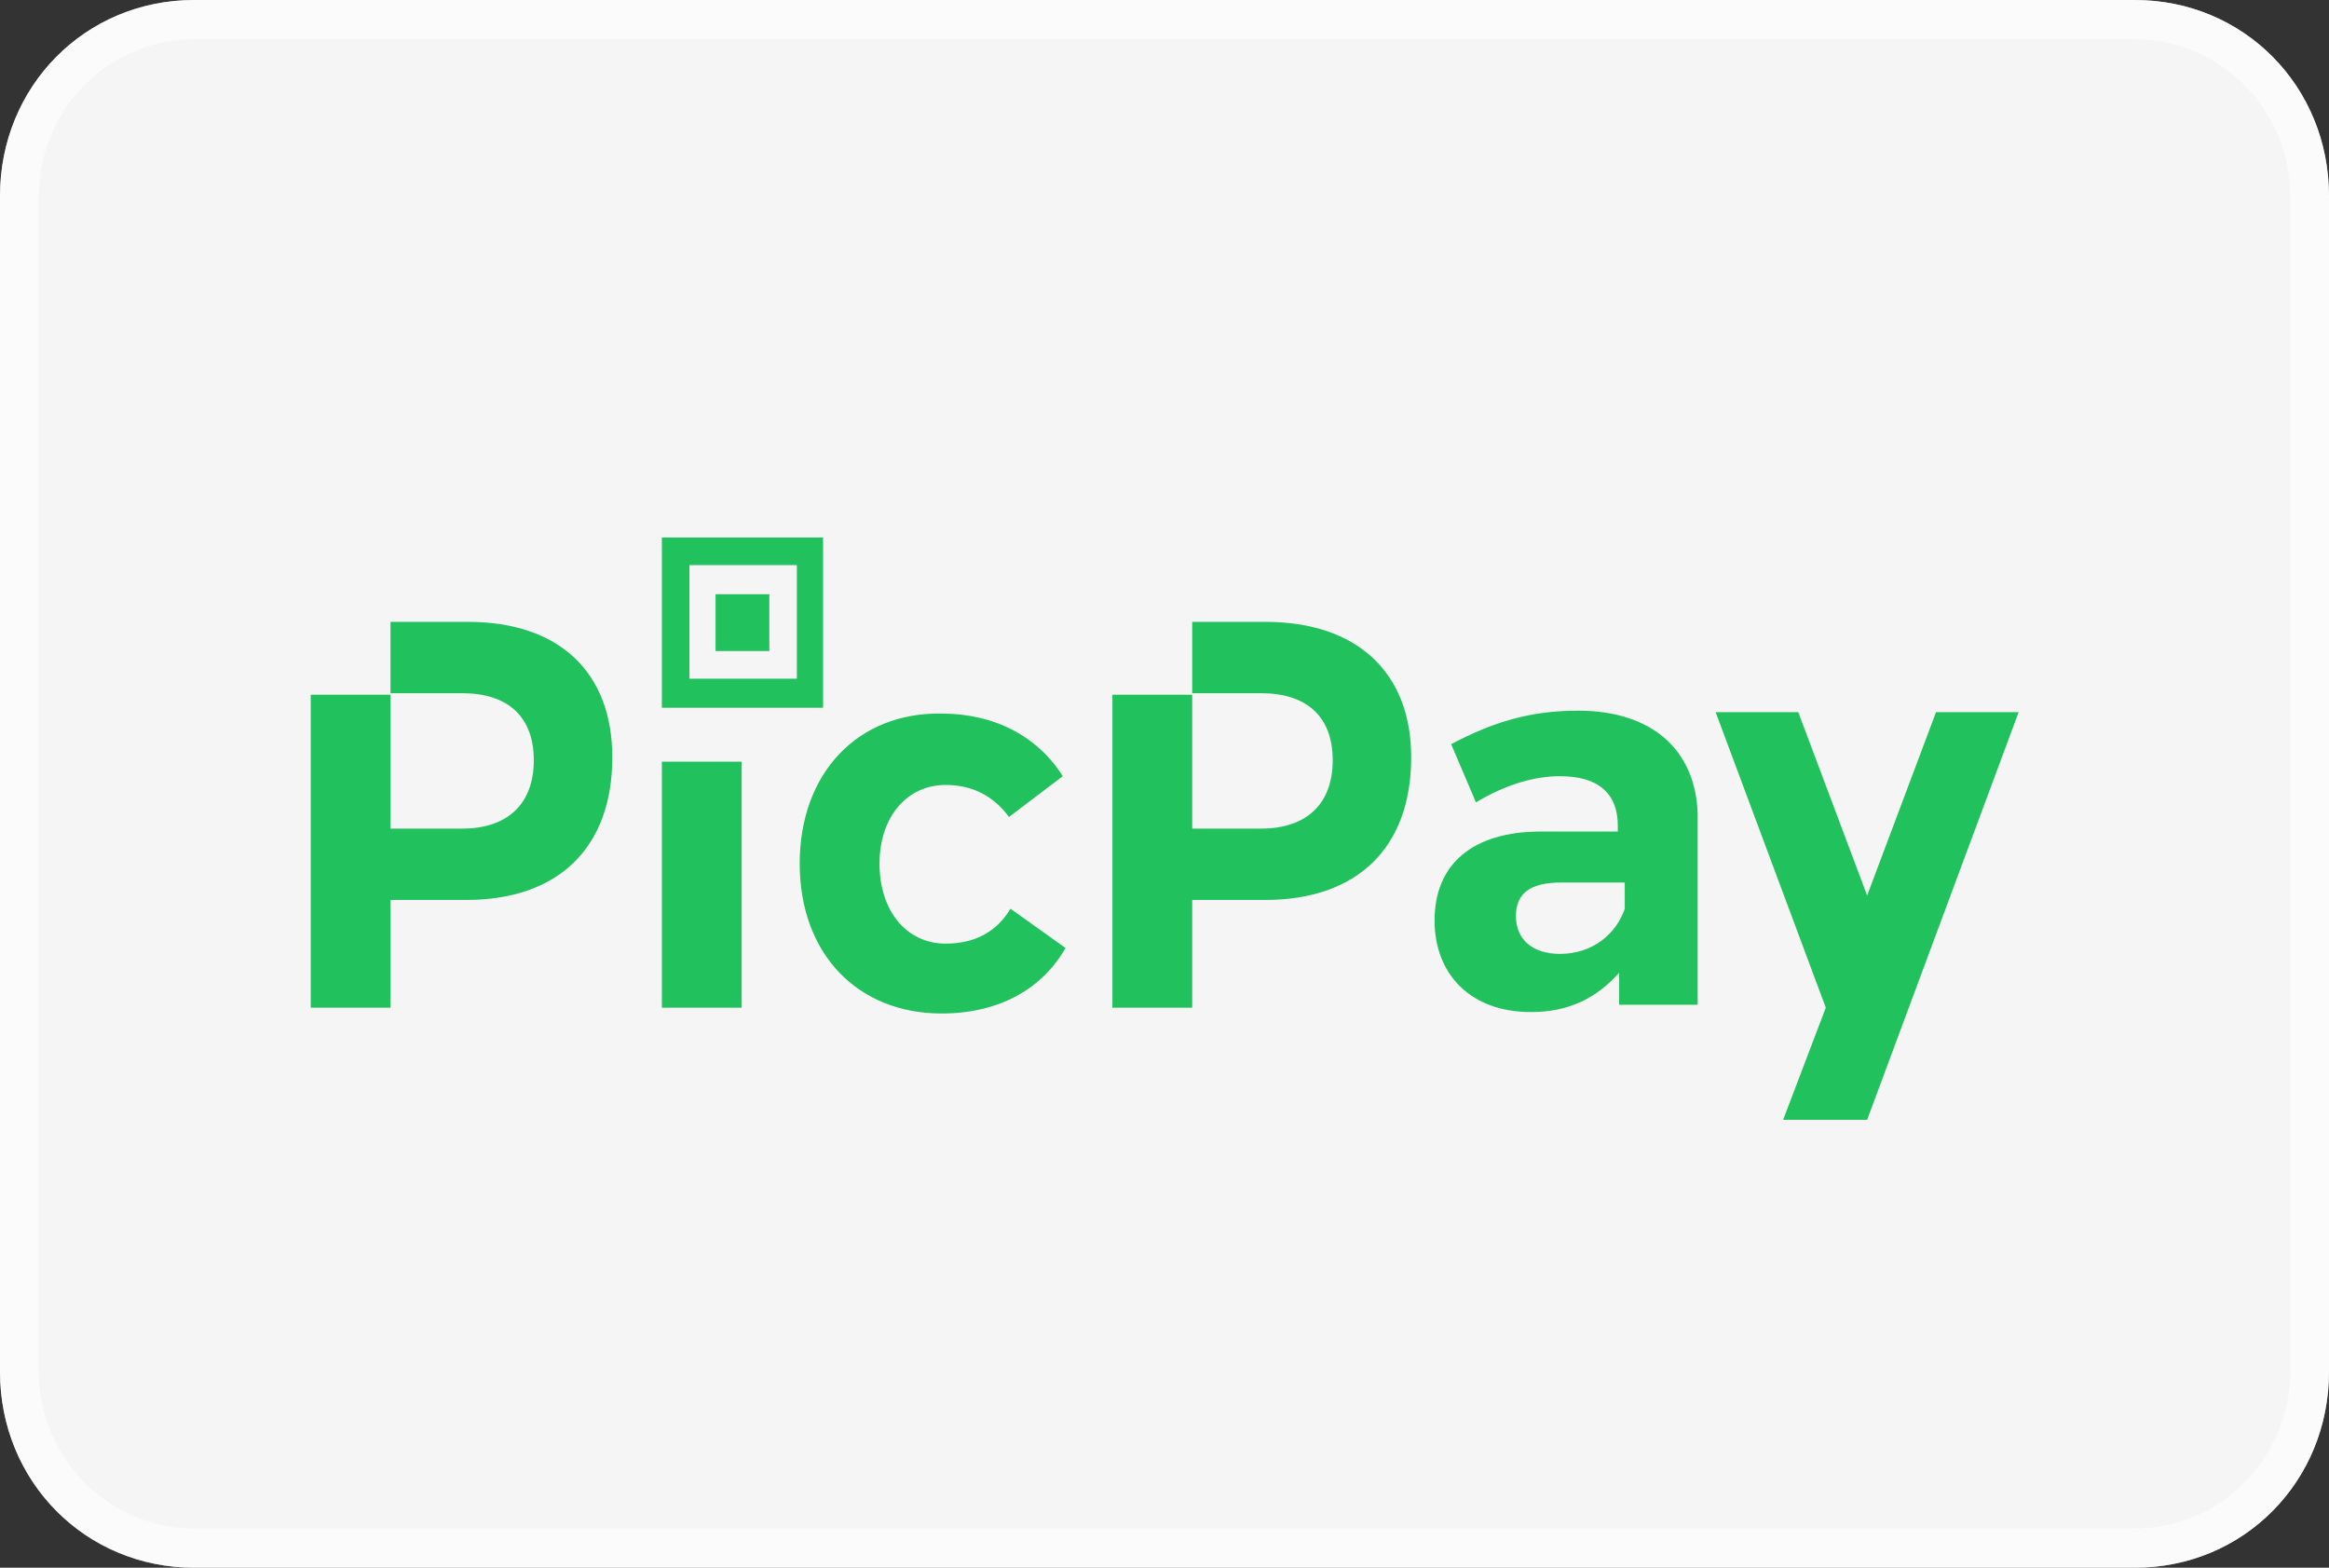<svg width="52" height="35" viewBox="0 0 52 35" fill="none" xmlns="http://www.w3.org/2000/svg">
<rect x="0" y="0" width="52" height="35" fill="#333333" stroke="none"/>
<g clip-path="url(#clip0_15019_4855)">
<path d="M52 30.625C52 33.075 50.093 35 47.667 35H4.333C1.907 35 0 33.075 0 30.625V4.375C0 1.925 1.907 0 4.333 0H47.667C50.093 0 52 1.925 52 4.375V30.625Z" fill="#F5F5F5"/>
<path opacity="0.6" d="M47.667 0H4.333C1.907 0 0 1.925 0 4.375V30.625C0 33.075 1.907 35 4.333 35H47.667C50.093 35 52 33.075 52 30.625V4.375C52 1.925 50.093 0 47.667 0ZM47.667 0.875C49.573 0.875 51.133 2.45 51.133 4.375V30.625C51.133 32.55 49.573 34.125 47.667 34.125H4.333C2.427 34.125 0.867 32.55 0.867 30.625V4.375C0.867 2.45 2.427 0.875 4.333 0.875H47.667Z" fill="white"/>
<path d="M14.778 22.497H16.56V17.004H14.778V22.497ZM17.177 13.266H15.976V14.535H17.177V13.266ZM10.442 13.883H8.719V15.476H10.319C11.334 15.476 11.918 15.996 11.918 16.972C11.918 17.947 11.334 18.499 10.319 18.499H8.719V15.51H6.938V22.497H8.719V20.092H10.411C12.471 20.092 13.671 18.922 13.671 16.907C13.671 15.021 12.502 13.883 10.442 13.883ZM18.377 12H14.778V15.801H18.377V12ZM17.792 15.152H15.393V12.616H17.792V15.152ZM28.248 13.883H26.619V15.476H28.156C29.171 15.476 29.756 15.996 29.756 16.972C29.756 17.947 29.171 18.499 28.156 18.499H26.619V15.51H24.837V22.497H26.619V20.092H28.248C30.309 20.092 31.508 18.922 31.508 16.907C31.508 15.021 30.309 13.883 28.248 13.883ZM43.226 15.899L41.688 19.993L40.15 15.899H38.305L40.765 22.497L39.812 25H41.688L45.071 15.899H43.226ZM35.23 15.866C34.153 15.866 33.323 16.126 32.4 16.614L32.954 17.914C33.6 17.524 34.245 17.329 34.83 17.329C35.691 17.329 36.121 17.719 36.121 18.434V18.565H34.398C32.86 18.565 32.03 19.312 32.03 20.547C32.03 21.75 32.83 22.595 34.183 22.595C35.044 22.595 35.659 22.27 36.151 21.717V22.432H37.904V18.142C37.846 16.744 36.89 15.866 35.23 15.866ZM36.276 20.288C36.091 20.84 35.568 21.296 34.83 21.296C34.215 21.296 33.846 20.971 33.846 20.451C33.846 19.93 34.184 19.703 34.861 19.703H36.276V20.288ZM21.113 21.067C20.252 21.067 19.637 20.352 19.637 19.279C19.637 18.239 20.252 17.524 21.113 17.524C21.728 17.524 22.19 17.784 22.528 18.239L23.729 17.329C23.176 16.451 22.222 15.931 21.023 15.931C19.147 15.899 17.855 17.264 17.855 19.279C17.855 21.294 19.147 22.627 21.023 22.627C22.314 22.627 23.269 22.075 23.791 21.165L22.561 20.287C22.251 20.807 21.759 21.067 21.113 21.067Z" fill="#21C25E"/>
</g>
<defs>
<clipPath id="clip0_15019_4855">
<rect width="52" height="35" fill="white"/>
</clipPath>
</defs>
</svg>

